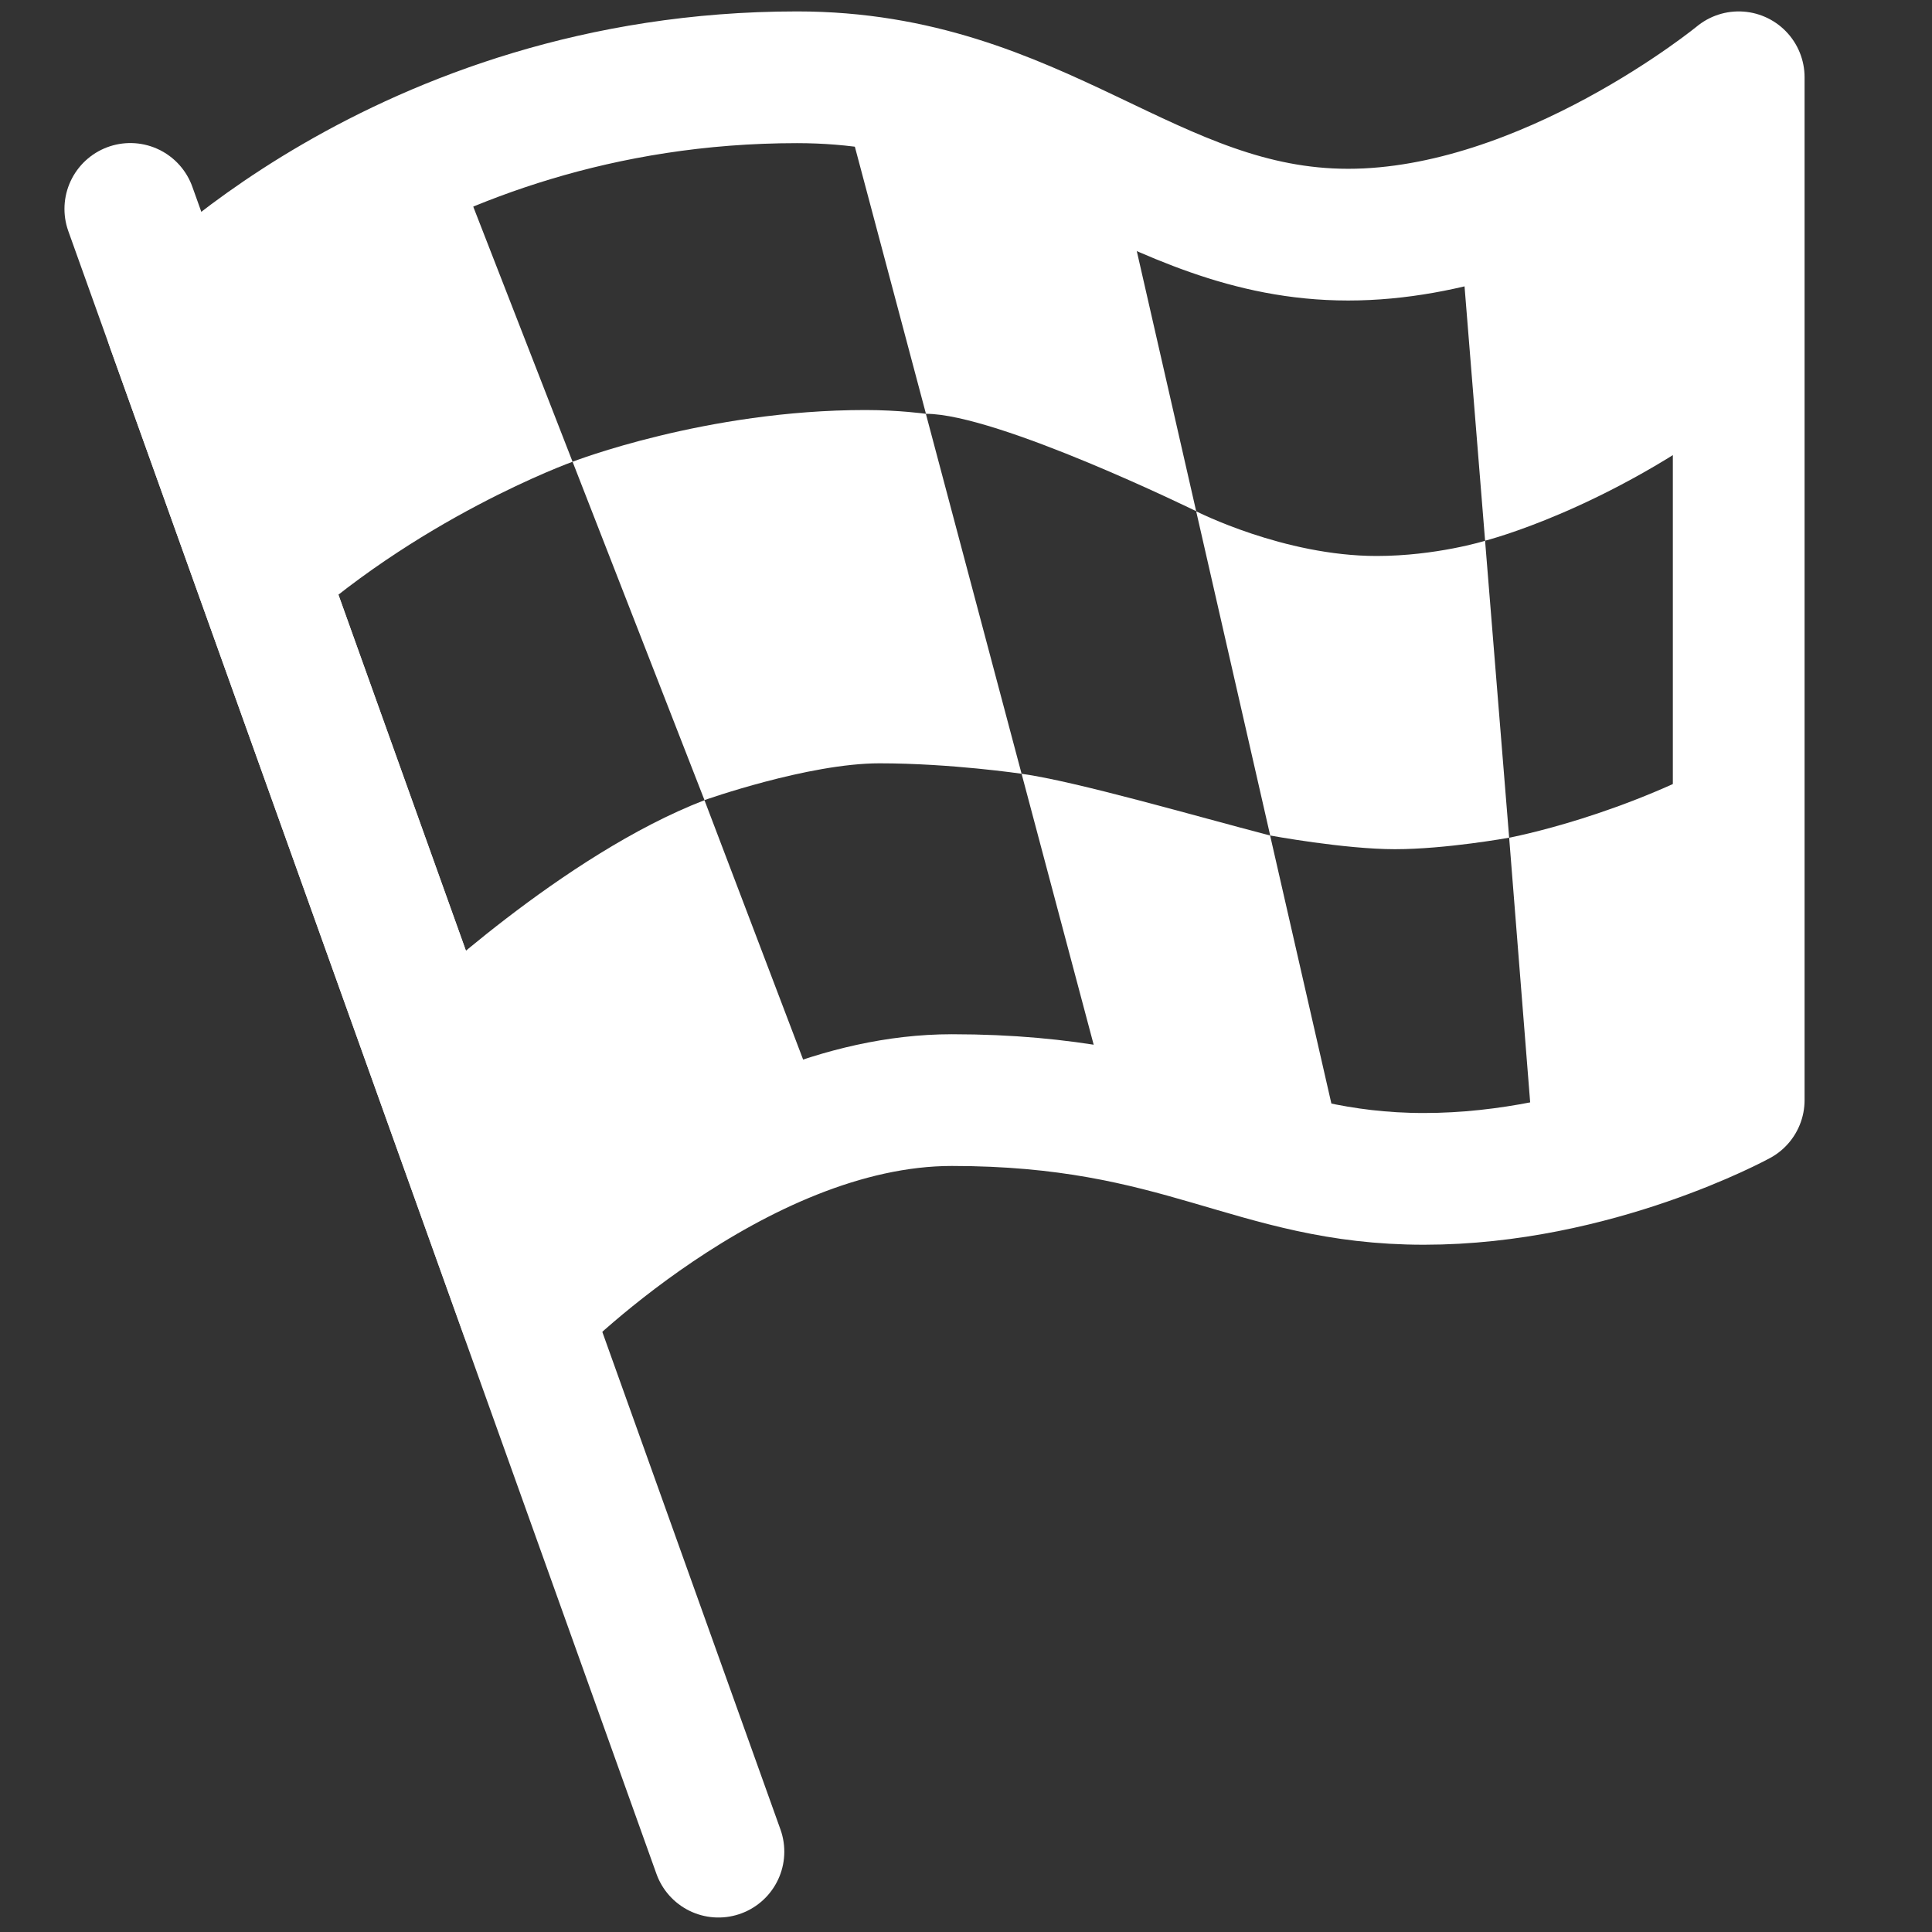 <?xml version="1.0" encoding="UTF-8"?> <svg xmlns="http://www.w3.org/2000/svg" width="22" height="22" viewBox="0 0 22 22" fill="none"><rect x="0" y="0" width="22" height="22" fill="#333333" stroke="none"/> <g clip-path="url(#clip0_5_1706)"> <path d="M8.181 21.085L1.484 2.379" stroke="white" stroke-width="1.5" stroke-miterlimit="10" stroke-linecap="round" stroke-linejoin="round"></path> <path d="M1.957 3.7C1.957 3.7 4.558 0.88 9.076 0.88C11.826 0.88 13.082 2.672 15.352 2.672C17.62 2.672 19.799 0.88 19.799 0.88V12.527C19.799 12.527 18.161 13.424 16.215 13.424C14.27 13.424 13.476 12.527 10.839 12.527C8.339 12.527 5.988 14.954 5.988 14.954L1.957 3.7Z" stroke="white" stroke-width="1.5" stroke-miterlimit="10" stroke-linecap="round" stroke-linejoin="round"></path> <path d="M1.957 3.7C1.957 3.7 3.307 2.271 5.128 1.683L6.52 5.258C6.52 5.258 4.722 5.904 3.255 7.284L2.003 3.832" fill="white"></path> <path d="M6.52 5.258L8.022 9.111C8.022 9.111 9.202 8.692 10.015 8.692C10.828 8.692 11.633 8.811 11.633 8.811L10.543 4.712C10.543 4.712 10.235 4.669 9.856 4.669C8.036 4.669 6.52 5.258 6.52 5.258Z" fill="white"></path> <path d="M4.717 11.341L5.988 14.954C5.988 14.954 7.747 13.268 9.422 12.793L8.022 9.112C6.409 9.733 4.717 11.341 4.717 11.341Z" fill="white"></path> <path d="M9.537 0.929L10.544 4.712C11.358 4.712 13.621 5.821 13.621 5.821L12.729 1.914C12.217 1.723 10.877 0.992 9.537 0.929Z" fill="white"></path> <path d="M11.633 8.811L12.669 12.705C13.191 12.705 14.687 13.342 15.338 13.342L14.463 9.514C13.621 9.295 12.258 8.898 11.633 8.811Z" fill="white"></path> <path d="M13.621 5.822L14.464 9.514C14.464 9.514 15.307 9.67 15.885 9.67C16.463 9.67 17.185 9.539 17.185 9.539L16.911 6.158C16.911 6.158 16.353 6.331 15.676 6.331C14.619 6.331 13.621 5.822 13.621 5.822Z" fill="white"></path> <path d="M16.615 2.495L16.911 6.157C16.911 6.157 18.288 5.812 19.8 4.668L19.799 0.88C18.063 2.21 16.615 2.495 16.615 2.495Z" fill="white"></path> <path d="M17.185 9.539C17.185 9.539 18.511 9.293 19.799 8.545V12.527C18.428 13.185 17.484 13.305 17.484 13.305L17.185 9.539Z" fill="white"></path> </g> <defs> <clipPath id="clip0_5_1706"> <rect width="22" height="22" fill="white"></rect> </clipPath> </defs> </svg> 